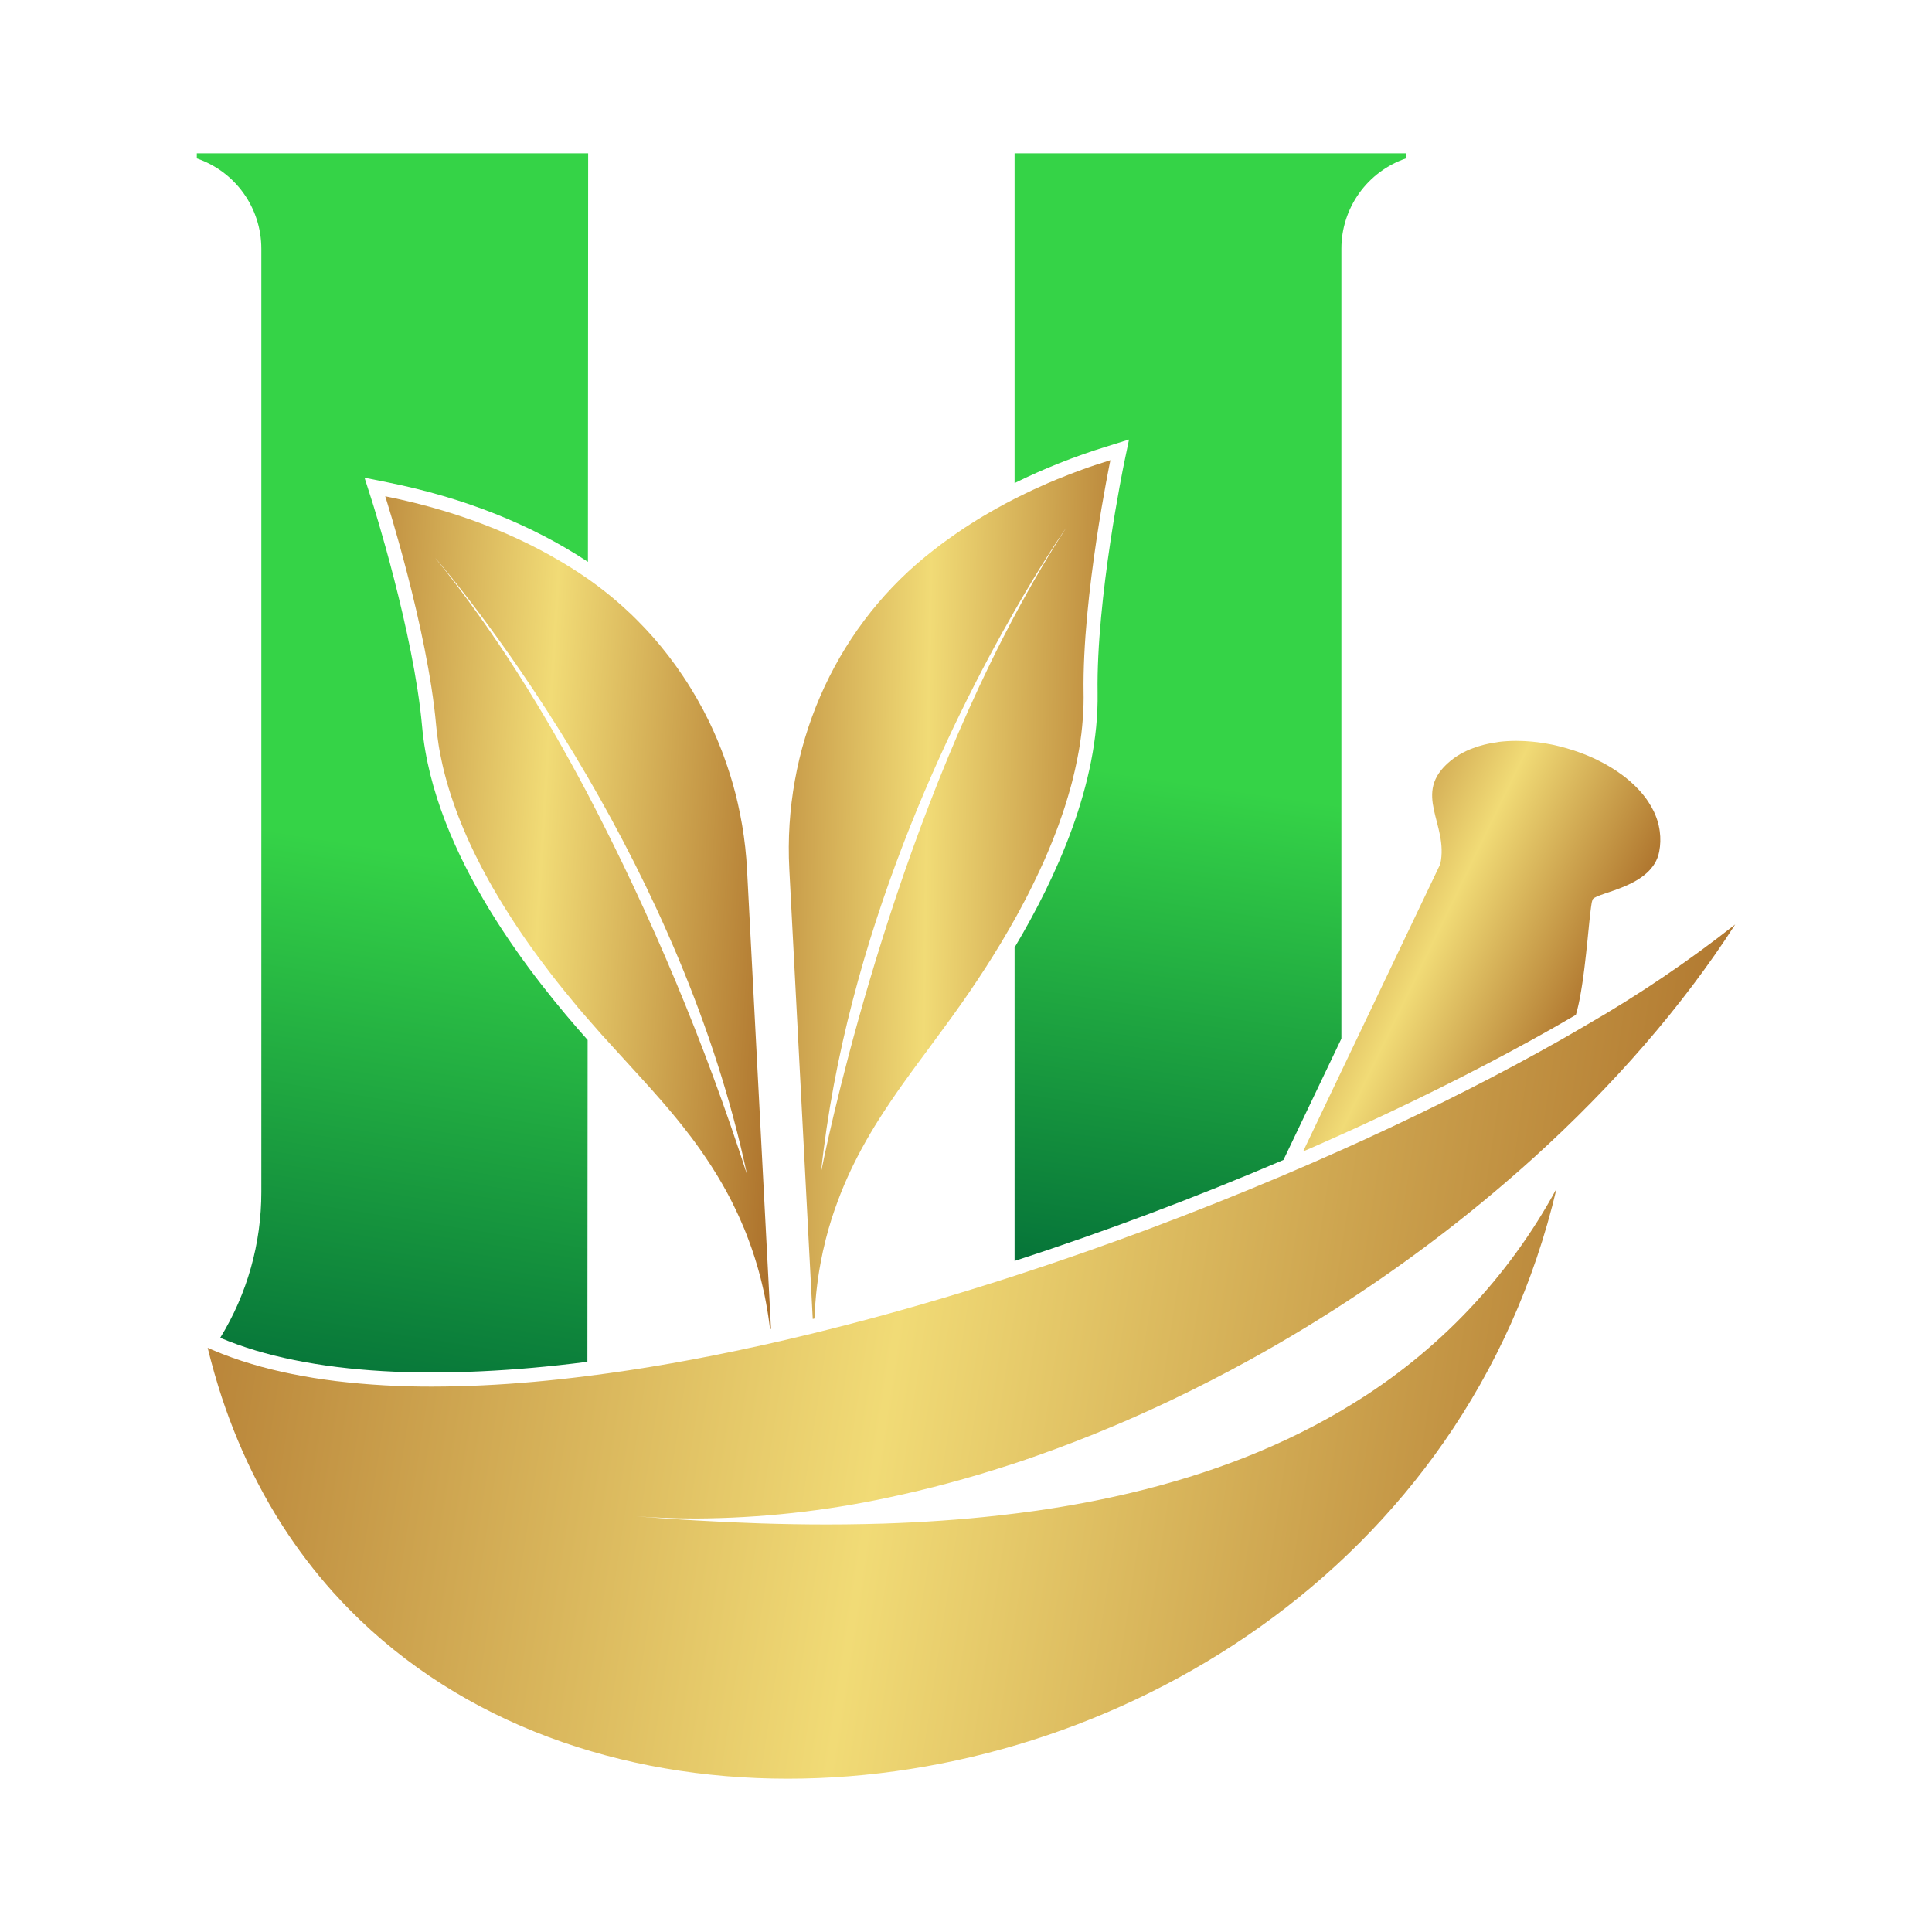 <svg viewBox="0 0 512 512" height="512" width="512" xmlns:xlink="http://www.w3.org/1999/xlink" xmlns="http://www.w3.org/2000/svg">
  <defs>
    <clipPath id="clip-path">
      <path fill="none" transform="translate(-179.655)" d="M179.655,0V1.357a25.265,25.265,0,0,1,17.1,23.908V275.236a73.679,73.679,0,0,1-10.9,38.68,97.878,97.878,0,0,0,9.384,3.349c12.993,3.871,28.751,5.836,46.834,5.836,4.194,0,8.575-.111,13.031-.324,8.785-.409,18.07-1.232,27.6-2.451.149-.026.312-.037.461-.062l.063-85.292c-14.077-15.818-40.811-48.786-43.872-83.086-2.215-24.929-13.2-59.517-13.317-59.865l-1.94-6.049,6.235,1.257c20.024,4.02,37.785,11.053,52.757,20.9a1.893,1.893,0,0,0,.212.137L283.365,0Z" data-name="Path 17113" id="Path_17113"></path>
    </clipPath>
    <linearGradient gradientUnits="objectBoundingBox" y2="1.091" x2="0.603" y1="0.578" x1="0.63" id="linear-gradient">
      <stop stop-color="#35d347" offset="0"></stop>
      <stop stop-color="#006837" offset="1"></stop>
    </linearGradient>
    <clipPath id="clip-path-2">
      <path fill="none" transform="translate(-353.786)" d="M353.786,0V87.394a164.246,164.246,0,0,1,24.268-9.645l6.062-1.892-1.3,6.222c-.074.35-7.416,35.882-7.032,60.909.375,24.183-10.951,48.938-22,67.482v83.074c24.019-7.815,47.915-16.8,71.25-26.771l1.008-2.1,14.35-30.045V25.265A25.265,25.265,0,0,1,457.5,1.357V0Z" data-name="Path 17114" id="Path_17114"></path>
    </clipPath>
    <clipPath id="clip-path-3">
      <path fill="none" transform="translate(-259.475 -134.449)" d="M263.036,195.658c-1.132-1.332-2.329-2.738-3.561-4.233,1.221,1.495,2.415,2.9,3.561,4.233m40.472-56.242q-.558-2.5-1.268-4.967.691,2.466,1.268,4.967" data-name="Path 17115" id="Path_17115"></path>
    </clipPath>
    <linearGradient gradientUnits="objectBoundingBox" y2="7.356" x2="-7.306" y1="7.356" x1="-7.334" id="linear-gradient-3">
      <stop stop-color="#ac712b" offset="0"></stop>
      <stop stop-color="#f1db76" offset="0.501"></stop>
      <stop stop-color="#ad722c" offset="1"></stop>
    </linearGradient>
    <clipPath id="clip-path-4">
      <path fill="none" transform="translate(-219.776 -73.03)" d="M273.453,151.973c-11.374-21.556-24.927-43.56-40.449-62.652,2.078,2.39,20.786,24.356,40.449,58.146,16.49,28.339,33.653,64.979,42.216,105.353a643.758,643.758,0,0,0-42.216-100.847M233.266,133.69c.038.485.087.969.151,1.456.011.185.036.373.061.56s.05.361.076.548a.788.788,0,0,0,.011.162c.012.075.025.148.037.224.075.61.163,1.232.261,1.842.037.21.062.411.088.61s.061.4.1.609c0,.026.012.063.012.088.014.075.026.136.039.212l.148.784.149.784c.1.56.225,1.133.35,1.7.1.487.212.984.322,1.469.3,1.271.622,2.528.983,3.8.163.586.336,1.184.512,1.769.012.024.012.05.024.075.188.61.373,1.207.573,1.817.088.3.2.609.3.909.148.46.31.932.472,1.393.15.436.312.884.473,1.32q.187.56.412,1.119.185.541.409,1.084c.174.46.362.921.548,1.381.236.6.474,1.195.734,1.78.237.584.5,1.182.76,1.767s.51,1.157.784,1.742a1.208,1.208,0,0,0,.086.2c.238.512.474,1.034.722,1.545.274.572.549,1.156.834,1.729,1.121,2.291,2.315,4.544,3.547,6.759.312.56.622,1.108.933,1.655a194.693,194.693,0,0,0,11.96,18.3c.448.609.909,1.22,1.356,1.817,2.627,3.535,5.227,6.8,7.692,9.756,1.232,1.495,2.428,2.9,3.561,4.233.224.26.448.523.672.772,1.319,1.531,2.564,2.937,3.708,4.232.412.448.8.884,1.2,1.305.223.25.447.512.683.761q.56.616,1.083,1.195c.1.112.212.224.311.336.361.4.71.772,1.033,1.133.3.324.573.635.835.921.1.112.211.224.31.336s.187.212.286.311c3.2,3.533,6.647,7.23,10.132,11.251.5.573,1.008,1.145,1.5,1.742.473.548.946,1.108,1.406,1.668l1.233,1.494,1.382,1.716c1.6,2,3.172,4.083,4.7,6.26.509.723,1.019,1.456,1.517,2.2s1.009,1.5,1.493,2.264.971,1.544,1.457,2.329q.371.6.708,1.195c.236.4.473.8.711,1.206s.459.81.685,1.22.46.835.685,1.245c.26.487.522.96.772,1.457.185.361.373.722.56,1.1.335.671.672,1.355.994,2.053.275.56.535,1.133.8,1.718.895,1.979,1.754,4.032,2.525,6.161.237.6.448,1.195.66,1.8.088.237.163.46.237.7.237.661.448,1.32.66,1.993l.3.971a.046.046,0,0,1,.012.037c.161.5.31,1.008.461,1.531.075.237.136.485.2.722a.708.708,0,0,1,.049.148c.212.748.412,1.507.6,2.266v.012c.1.386.2.772.286,1.169.124.461.236.935.325,1.408a5.445,5.445,0,0,1,.148.647c.087.373.163.758.25,1.145.149.71.285,1.444.422,2.177a.9.9,0,0,1,.037.25c.187.971.35,1.954.5,2.937.025.173.05.348.075.51.075.5.149,1,.213,1.493.049.336.086.685.124,1.033.036.161.049.336.074.509.075-.024.163-.036.25-.061l-6.347-121.683c-.051-.994-.124-1.978-.2-2.961-.16-1.98-.372-3.933-.647-5.887-.137-.971-.285-1.954-.448-2.914-.336-1.94-.709-3.857-1.145-5.774q-.577-2.5-1.268-4.967c-.1-.347-.2-.7-.3-1.045s-.211-.708-.323-1.057a.293.293,0,0,0-.025-.1c-.048-.149-.087-.3-.136-.436-.188-.61-.387-1.208-.586-1.8v-.012c-.1-.3-.2-.611-.31-.909-.163-.51-.349-1.021-.536-1.531-.1-.3-.212-.6-.324-.9-.024-.076-.062-.149-.086-.224-.1-.274-.212-.56-.311-.834s-.212-.548-.324-.821c-.163-.4-.311-.8-.474-1.182s-.31-.8-.485-1.182c-.336-.784-.672-1.557-1.021-2.329-.3-.672-.61-1.332-.932-2-.025-.036-.039-.086-.064-.124-.136-.285-.272-.559-.411-.845q-.6-1.213-1.232-2.427c-.224-.437-.461-.859-.7-1.282-.025-.039-.037-.062-.061-.1s-.051-.087-.076-.137c-.2-.4-.411-.785-.647-1.17a2.481,2.481,0,0,0-.137-.261c-.2-.336-.385-.684-.6-1.021-.275-.487-.56-.971-.871-1.456-.025-.051-.062-.1-.088-.151-.273-.46-.56-.92-.858-1.38-.225-.373-.462-.748-.723-1.108a.668.668,0,0,0-.087-.137c-.2-.324-.411-.647-.634-.96a1.244,1.244,0,0,0-.138-.2c-.285-.448-.585-.884-.909-1.319-.025-.026-.036-.064-.061-.087l-.076-.112c-.248-.373-.51-.736-.772-1.1-1.195-1.668-2.452-3.284-3.757-4.877l-.224-.263c-.4-.5-.81-.982-1.233-1.469-.21-.248-.436-.509-.658-.759q-.917-1.045-1.868-2.052c-.3-.336-.61-.661-.932-.984-.473-.509-.959-1.008-1.456-1.492-.188-.2-.387-.386-.586-.585-.633-.635-1.294-1.257-1.954-1.854a2.392,2.392,0,0,0-.26-.249c-.647-.611-1.319-1.209-1.991-1.792-.151-.137-.3-.274-.46-.4-.336-.31-.7-.6-1.047-.895-.037-.026-.062-.062-.1-.087-.423-.348-.848-.7-1.283-1.047-.21-.173-.423-.348-.646-.521s-.449-.336-.661-.51c-.435-.348-.884-.685-1.319-1.021-.123-.1-.261-.188-.384-.286-.622-.462-1.233-.922-1.867-1.358-.15-.112-.311-.212-.46-.322-.747-.523-1.495-1.034-2.254-1.531C258.183,84.8,241.369,77.361,219.776,73.03c0,0,11.212,35.022,13.49,60.66" data-name="Path 17116" id="Path_17116"></path>
    </clipPath>
    <linearGradient xlink:href="#linear-gradient-3" y2="0.744" x2="-0.288" y1="0.91" x1="1" id="linear-gradient-4"></linearGradient>
    <clipPath id="clip-path-6">
      <path fill="none" transform="translate(-305.703 -65.33)" d="M365.546,105.256c7.155-12.483,12.519-20.35,13.788-22.166-4.879,7.516-9.484,15.394-13.788,23.459-34.948,65.466-50.53,143.649-51.3,147.557,6.62-62.8,34.151-119.006,51.3-148.85m21.878-38.793c-.772.261-1.531.521-2.289.784-.473.162-.946.336-1.408.5-.772.273-1.544.56-2.289.846-.611.224-1.22.46-1.819.7-.969.372-1.941.759-2.886,1.145-.835.348-1.668.7-2.478,1.044-.535.238-1.07.474-1.593.711-1.506.66-2.986,1.357-4.418,2.054-.709.336-1.406.683-2.1,1.032l-.6.3c-1.619.82-3.186,1.668-4.718,2.526-.559.3-1.108.61-1.655.933-.672.385-1.344.784-2.016,1.181-.946.56-1.879,1.133-2.788,1.719-.684.436-1.368.871-2.028,1.306-.36.238-.708.462-1.044.7-.487.324-.972.646-1.431.982-.448.3-.9.611-1.333.935-.248.161-.484.336-.708.51-.424.3-.835.6-1.245.895-.823.611-1.619,1.208-2.4,1.831-.4.3-.784.61-1.168.921s-.771.609-1.146.921c-24.58,20.1-37.673,51.065-36.017,82.776l6.21,119.216c.149-.036.3-.073.447-.112,0-.1.012-.2.012-.285.014-.212.014-.423.026-.636.036-.534.061-1.069.1-1.6a.148.148,0,0,1,.011-.1c.014-.348.038-.709.062-1.058.051-.711.112-1.406.176-2.1.023-.261.048-.51.073-.772s.051-.548.087-.821c.064-.523.126-1.058.187-1.581.161-1.294.337-2.551.549-3.81.124-.77.26-1.542.41-2.3a1.729,1.729,0,0,1,.051-.249c.174-.908.36-1.8.548-2.688a.038.038,0,0,0,.012-.025c.173-.8.36-1.594.56-2.366.036-.212.1-.422.148-.633.212-.835.435-1.643.659-2.464l.15-.523c.236-.809.473-1.605.723-2.39s.5-1.531.759-2.279q.427-1.268.9-2.5c.211-.585.434-1.184.672-1.756.1-.273.212-.548.322-.808.225-.573.462-1.133.7-1.693.173-.412.348-.821.535-1.232l.485-1.084c.2-.448.4-.9.609-1.332.25-.521.5-1.044.746-1.556.374-.745.748-1.493,1.12-2.227.685-1.344,1.4-2.651,2.129-3.933.05-.087.1-.187.149-.274.424-.734.835-1.456,1.257-2.166.635-1.1,1.294-2.153,1.954-3.211.424-.672.846-1.333,1.27-1.993.7-1.069,1.4-2.115,2.091-3.149.622-.932,1.244-1.841,1.88-2.737.125-.174.248-.348.36-.512.325-.459.647-.92.972-1.368,1.318-1.854,2.637-3.673,3.933-5.426.436-.586.859-1.159,1.281-1.73.848-1.157,1.694-2.29,2.5-3.4,1.206-1.655,3.023-4.07,5.226-7.12.336-.459.672-.932,1.021-1.431.223-.31.447-.621.672-.945s.459-.647.7-.984.474-.66.711-1.008c1.195-1.7,2.452-3.559,3.759-5.525.77-1.145,1.542-2.34,2.339-3.572a.5.5,0,0,0,.051-.088c.535-.833,1.083-1.691,1.629-2.575,1.445-2.29,2.887-4.7,4.331-7.218.487-.835.972-1.68,1.445-2.539.087-.149.173-.312.26-.461.387-.7.772-1.394,1.146-2.092s.758-1.418,1.131-2.128c.026-.048.062-.112.087-.16.051-.112.112-.224.175-.336.535-1.008,1.056-2.041,1.568-3.087a.894.894,0,0,1,.086-.162c.363-.723.722-1.456,1.071-2.2.386-.8.759-1.592,1.132-2.388.323-.7.647-1.4.96-2.1.062-.137.123-.287.2-.437.322-.746.658-1.5.983-2.276.745-1.756,1.467-3.536,2.153-5.341.186-.5.372-1,.559-1.492.037-.1.075-.2.113-.3.372-1.019.733-2.052,1.081-3.085.212-.611.411-1.22.611-1.843.285-.87.548-1.754.808-2.637.076-.263.15-.51.224-.772.137-.46.274-.921.4-1.381s.25-.884.362-1.319c.135-.51.26-1.021.384-1.531.162-.648.311-1.282.461-1.929.112-.473.224-.96.311-1.444.15-.685.287-1.382.423-2.067.1-.534.2-1.057.3-1.593.049-.26.086-.521.137-.783.075-.449.148-.9.212-1.345.048-.324.1-.633.137-.957.073-.51.148-1.033.211-1.543.076-.624.137-1.257.2-1.879.05-.424.088-.859.112-1.282.05-.586.1-1.159.138-1.742,0-.112.013-.236.013-.348.024-.386.036-.76.062-1.145.025-.473.038-.935.05-1.4.011-.621.024-1.232.024-1.841,0-.387-.013-.759-.013-1.133-.4-25.738,7.107-61.743,7.107-61.743-1.183.373-2.339.746-3.5,1.133" data-name="Path 17118" id="Path_17118"></path>
    </clipPath>
    <linearGradient xlink:href="#linear-gradient-3" y2="0.744" x2="-0.288" y1="0.804" x1="1.14" id="linear-gradient-6"></linearGradient>
    <clipPath id="clip-path-7">
      <path fill="none" transform="translate(-415.226 -125.14)" d="M466.762,125.451c-.734.1-1.467.224-2.19.361-.448.1-.9.2-1.33.3a26.392,26.392,0,0,0-3.013.946,6.04,6.04,0,0,0-.6.223c-.024.012-.036.012-.061.026a.19.19,0,0,1-.075.025c-.275.124-.549.236-.823.361-.311.148-.622.3-.921.448a19.045,19.045,0,0,0-3.509,2.3c-10.429,8.637-.325,16.627-2.665,27.331l-26.21,54.9-10.142,21.245q4.329-1.865,8.624-3.8c.511-.224,1.022-.459,1.518-.685,1.78-.8,3.548-1.6,5.315-2.413,18.3-8.414,35.37-17.088,50.754-25.8q3.1-1.753,6.073-3.5c.235-.8.472-1.693.683-2.652.088-.372.162-.745.237-1.133a.068.068,0,0,0,.013-.049c.037-.175.074-.361.1-.548.089-.386.163-.8.224-1.208.038-.212.076-.422.112-.634.076-.423.15-.846.211-1.282.075-.46.137-.921.213-1.381.048-.411.112-.821.173-1.245.2-1.456.387-2.937.547-4.407.039-.36.087-.708.125-1.069q.039-.336.075-.672c.025-.249.051-.487.076-.723.036-.409.086-.808.125-1.206a.171.171,0,0,1,.011-.075c.05-.436.088-.871.137-1.294.025-.213.039-.435.064-.647s.036-.411.061-.622c.051-.473.1-.933.138-1.382.023-.275.048-.548.086-.81,0-.073.014-.137.014-.2.023-.2.037-.387.061-.572.012-.162.037-.336.051-.5s.037-.325.05-.485c.112-1.12.224-2.128.336-2.975.023-.249.061-.473.087-.7s.061-.46.1-.66.061-.4.086-.56a2.1,2.1,0,0,0,.051-.237,3.59,3.59,0,0,1,.173-.585.159.159,0,0,1,.026-.075.232.232,0,0,1,.038-.062c1.419-1.918,15.842-3.236,17.6-12.608a16.647,16.647,0,0,0,.149-5.377c-.025-.236-.073-.485-.112-.722-.049-.311-.112-.622-.186-.922s-.15-.6-.238-.9a.416.416,0,0,1-.025-.1c-.086-.3-.185-.573-.285-.858s-.211-.56-.324-.848-.249-.584-.386-.884c-.212-.422-.424-.845-.661-1.256-.249-.437-.51-.871-.783-1.282-.087-.138-.188-.274-.275-.411s-.187-.274-.285-.412c-.2-.273-.4-.534-.611-.8a.988.988,0,0,1-.061-.087c-.4-.5-.823-.995-1.258-1.469-.236-.248-.473-.5-.721-.745a7.35,7.35,0,0,0-.548-.548c-.36-.348-.747-.7-1.131-1.033-.585-.51-1.2-1.008-1.829-1.482-.424-.31-.86-.621-1.3-.932s-.9-.61-1.355-.9-.933-.572-1.407-.846c-.361-.2-.709-.411-1.082-.61s-.736-.386-1.108-.572c-.4-.2-.8-.4-1.208-.6-.2-.087-.4-.174-.6-.274-.411-.188-.834-.361-1.256-.548-.387-.162-.785-.325-1.182-.473s-.8-.312-1.2-.448c-.436-.162-.858-.312-1.293-.448-.659-.224-1.308-.424-1.968-.61l-.41-.112c-.411-.126-.835-.236-1.245-.336-.561-.138-1.122-.274-1.669-.4-.285-.051-.559-.112-.845-.174-.549-.113-1.109-.213-1.669-.3s-1.12-.175-1.68-.25a1.345,1.345,0,0,0-.211-.025c-.5-.061-.983-.124-1.469-.16l-.436-.037c-.411-.037-.82-.062-1.232-.087a.944.944,0,0,0-.187-.012c-.21-.012-.435-.025-.646-.025-.547-.026-1.1-.037-1.644-.037a38.3,38.3,0,0,0-4.966.311" data-name="Path 17119" id="Path_17119"></path>
    </clipPath>
    <linearGradient xlink:href="#linear-gradient-3" y2="0.056" x2="0.599" y1="0.767" x1="0.546" id="linear-gradient-7"></linearGradient>
    <clipPath id="clip-path-8">
      <path fill="none" transform="translate(-181.966 -164.2)" d="M547.658,190.671c-2.391,1.42-4.843,2.826-7.332,4.244-.012,0-.012.014-.025.014-15.394,8.723-32.619,17.474-51.014,25.937l-.014.012c-2.278,1.032-4.542,2.066-6.858,3.1q-7.99,3.584-16.229,7.069h-.012c-22.538,9.533-46.335,18.482-70.366,26.272-16.455,5.34-33.02,10.145-49.361,14.239-1.257.322-2.5.622-3.757.933a1.031,1.031,0,0,1-.175.05c-1.232.3-2.464.6-3.7.882s-2.452.6-3.671.872-2.464.572-3.7.846c-.025.012-.048.012-.073.025-1.221.272-2.452.548-3.672.809-15.447,3.4-30.568,6.085-45.1,7.9-9.582,1.219-18.917,2.054-27.891,2.477h-.036q-6.721.317-13.168.324a209.911,209.911,0,0,1-25.476-1.456c-2-.25-3.97-.523-5.913-.834s-3.846-.661-5.713-1.033-3.709-.784-5.512-1.232-3.561-.921-5.289-1.444c-.012,0-.012,0-.026-.012a94.447,94.447,0,0,1-10.355-3.721c-.423-.174-.833-.361-1.256-.548.136.573.285,1.145.436,1.705.124.523.26,1.044.4,1.568.624,2.365,1.283,4.68,1.991,6.968a156.751,156.751,0,0,0,8.912,22.54q1.491,3.022,3.073,5.91c.536.972,1.071,1.929,1.619,2.876,1.094,1.9,2.228,3.757,3.4,5.576a138.72,138.72,0,0,0,13.477,17.7c1.408,1.554,2.825,3.074,4.281,4.541,29.846,30.294,72.011,44.806,116.143,44.806,86.188,0,179.854-55.322,203.736-156.356a151.522,151.522,0,0,1-54.288,57.152c-17.871,11.027-37.759,18.531-58.594,23.472-8.151,1.94-16.452,3.485-24.829,4.692-3.347.472-6.721.908-10.094,1.281-10.118,1.134-20.324,1.818-30.5,2.154-3.385.1-6.782.173-10.168.21-1.693.014-3.373.026-5.065.026-11.6,0-23.1-.4-34.324-1.059-2.7-.148-5.389-.323-8.052-.509-1.333-.087-2.652-.187-3.97-.288-.238-.011-.473-.024-.7-.048l-3.261-.261c2.2.174,4.406.3,6.621.386,2.987.137,6,.2,9.012.2a249.37,249.37,0,0,0,51.189-5.576q3.956-.84,7.939-1.792,7.971-1.906,15.907-4.269c2.637-.784,5.289-1.607,7.928-2.464s5.276-1.755,7.9-2.676q9.874-3.474,19.626-7.592,3.9-1.645,7.766-3.373c2.59-1.158,5.154-2.34,7.716-3.559,7.106-3.385,14.14-6.995,21.046-10.8q14.953-8.252,29.161-17.761a395.958,395.958,0,0,0,45.713-35.519c21.368-19.316,39.726-40.386,53.666-62.054a329,329,0,0,1-39.117,26.471" data-name="Path 17120" id="Path_17120"></path>
    </clipPath>
    <linearGradient xlink:href="#linear-gradient-3" y2="0.853" x2="-0.127" y1="0.946" x1="0.959" id="linear-gradient-8"></linearGradient>
    <clipPath id="clip-path-9">
      <path fill="none" transform="translate(-352.476 -268.41)" d="M352.476,282.051c2.639-.859,5.276-1.744,7.9-2.676q-3.941,1.382-7.9,2.676M380,271.783c2.6-1.083,5.191-2.217,7.766-3.373q-3.862,1.734-7.766,3.373" data-name="Path 17123" id="Path_17123"></path>
    </clipPath>
    <linearGradient xlink:href="#linear-gradient-3" y2="20.786" x2="-12.394" y1="20.786" x1="-12.429" id="linear-gradient-9"></linearGradient>
    <clipPath id="clip-path-10">
      <path fill="none" transform="translate(-352.476 -277.22)" d="M352.476,279.9c2.639-.859,5.276-1.744,7.9-2.676q-3.941,1.381-7.9,2.676" data-name="Path 17121" id="Path_17121"></path>
    </clipPath>
    <linearGradient xlink:href="#linear-gradient-3" y2="101.863" x2="-55.351" y1="101.863" x1="-55.508" id="linear-gradient-10"></linearGradient>
    <clipPath id="clip-path-11">
      <path fill="none" transform="translate(-374.595 -268.41)" d="M374.6,271.783c2.6-1.083,5.191-2.217,7.766-3.373q-3.863,1.734-7.766,3.373" data-name="Path 17122" id="Path_17122"></path>
    </clipPath>
    <linearGradient xlink:href="#linear-gradient-3" y2="84.065" x2="-59.871" y1="84.065" x1="-60.031" id="linear-gradient-11"></linearGradient>
  </defs>
  <g transform="translate(-1866 -2930)" data-name="Group 2354" id="Group_2354">
    <rect opacity="0" fill="#fff" transform="translate(1866 2930)" height="512" width="512" data-name="Rectangle 702" id="Rectangle_702"></rect>
    <g transform="translate(-46.842 -663.374)" data-name="Group 2353" id="Group_2353">
      <g transform="translate(1965 3634)" data-name="Group 2193" id="Group_2193">
        <g clip-path="url(#clip-path)" data-name="Group 2192" id="Group_2192">
          <rect fill="url(#linear-gradient)" height="323.101" width="103.71" data-name="Rectangle 606" id="Rectangle_606"></rect>
        </g>
      </g>
      <g transform="translate(2181.717 3634)" data-name="Group 2195" id="Group_2195">
        <g clip-path="url(#clip-path-2)" data-name="Group 2194" id="Group_2194">
          <rect fill="url(#linear-gradient)" transform="translate(0 0)" height="293.543" width="103.71" data-name="Rectangle 607" id="Rectangle_607"></rect>
        </g>
      </g>
      <g transform="translate(2064.342 3801.335)" data-name="Group 2197" id="Group_2197">
        <g clip-path="url(#clip-path-3)" data-name="Group 2196" id="Group_2196">
          <rect fill="url(#linear-gradient-3)" height="61.209" width="44.033" data-name="Rectangle 608" id="Rectangle_608"></rect>
        </g>
      </g>
      <g transform="translate(2014.931 3724.891)" data-name="Group 2199" id="Group_2199">
        <g clip-path="url(#clip-path-4)" data-name="Group 2198" id="Group_2198">
          <rect fill="url(#linear-gradient-4)" transform="translate(0 0)" height="220.686" width="102.229" data-name="Rectangle 609" id="Rectangle_609"></rect>
        </g>
      </g>
      <g transform="translate(2064.342 3801.335)" data-name="Group 2201" id="Group_2201">
        <g clip-path="url(#clip-path-3)" data-name="Group 2200" id="Group_2200">
          <rect fill="url(#linear-gradient-3)" height="61.209" width="44.033" data-name="Rectangle 610" id="Rectangle_610"></rect>
        </g>
      </g>
      <g transform="translate(2121.875 3715.309)" data-name="Group 2203" id="Group_2203">
        <g clip-path="url(#clip-path-6)" data-name="Group 2202" id="Group_2202">
          <rect fill="url(#linear-gradient-6)" transform="translate(-1.516 0)" height="227.593" width="86.734" data-name="Rectangle 611" id="Rectangle_611"></rect>
        </g>
      </g>
      <g transform="translate(2258.182 3789.744)" data-name="Group 2205" id="Group_2205">
        <g clip-path="url(#clip-path-7)" data-name="Group 2204" id="Group_2204">
          <rect fill="url(#linear-gradient-7)" transform="translate(-37.244 94.021) rotate(-68.39)" height="128.149" width="136.023" data-name="Rectangle 612" id="Rectangle_612"></rect>
        </g>
      </g>
      <g transform="translate(1967.875 3838.361)" data-name="Group 2207" id="Group_2207">
        <g clip-path="url(#clip-path-8)" data-name="Group 2206" id="Group_2206">
          <rect fill="url(#linear-gradient-8)" transform="translate(0 0)" height="226.387" width="404.808" data-name="Rectangle 613" id="Rectangle_613"></rect>
        </g>
      </g>
      <g transform="translate(2180.086 3968.052)" data-name="Group 2213" id="Group_2213">
        <g clip-path="url(#clip-path-9)" data-name="Group 2212" id="Group_2212">
          <rect fill="url(#linear-gradient-9)" transform="translate(0 0)" height="13.64" width="35.295" data-name="Rectangle 616" id="Rectangle_616"></rect>
        </g>
      </g>
      <g transform="translate(2180.086 3979.017)" data-name="Group 2209" id="Group_2209">
        <g clip-path="url(#clip-path-10)" data-name="Group 2208" id="Group_2208">
          <rect fill="url(#linear-gradient-10)" height="2.676" width="7.903" data-name="Rectangle 614" id="Rectangle_614"></rect>
        </g>
      </g>
      <g transform="translate(2207.616 3968.052)" data-name="Group 2211" id="Group_2211">
        <g clip-path="url(#clip-path-11)" data-name="Group 2210" id="Group_2210">
          <rect fill="url(#linear-gradient-11)" transform="translate(0 0)" height="3.373" width="7.766" data-name="Rectangle 615" id="Rectangle_615"></rect>
        </g>
      </g>
    </g>
  </g>
</svg>
